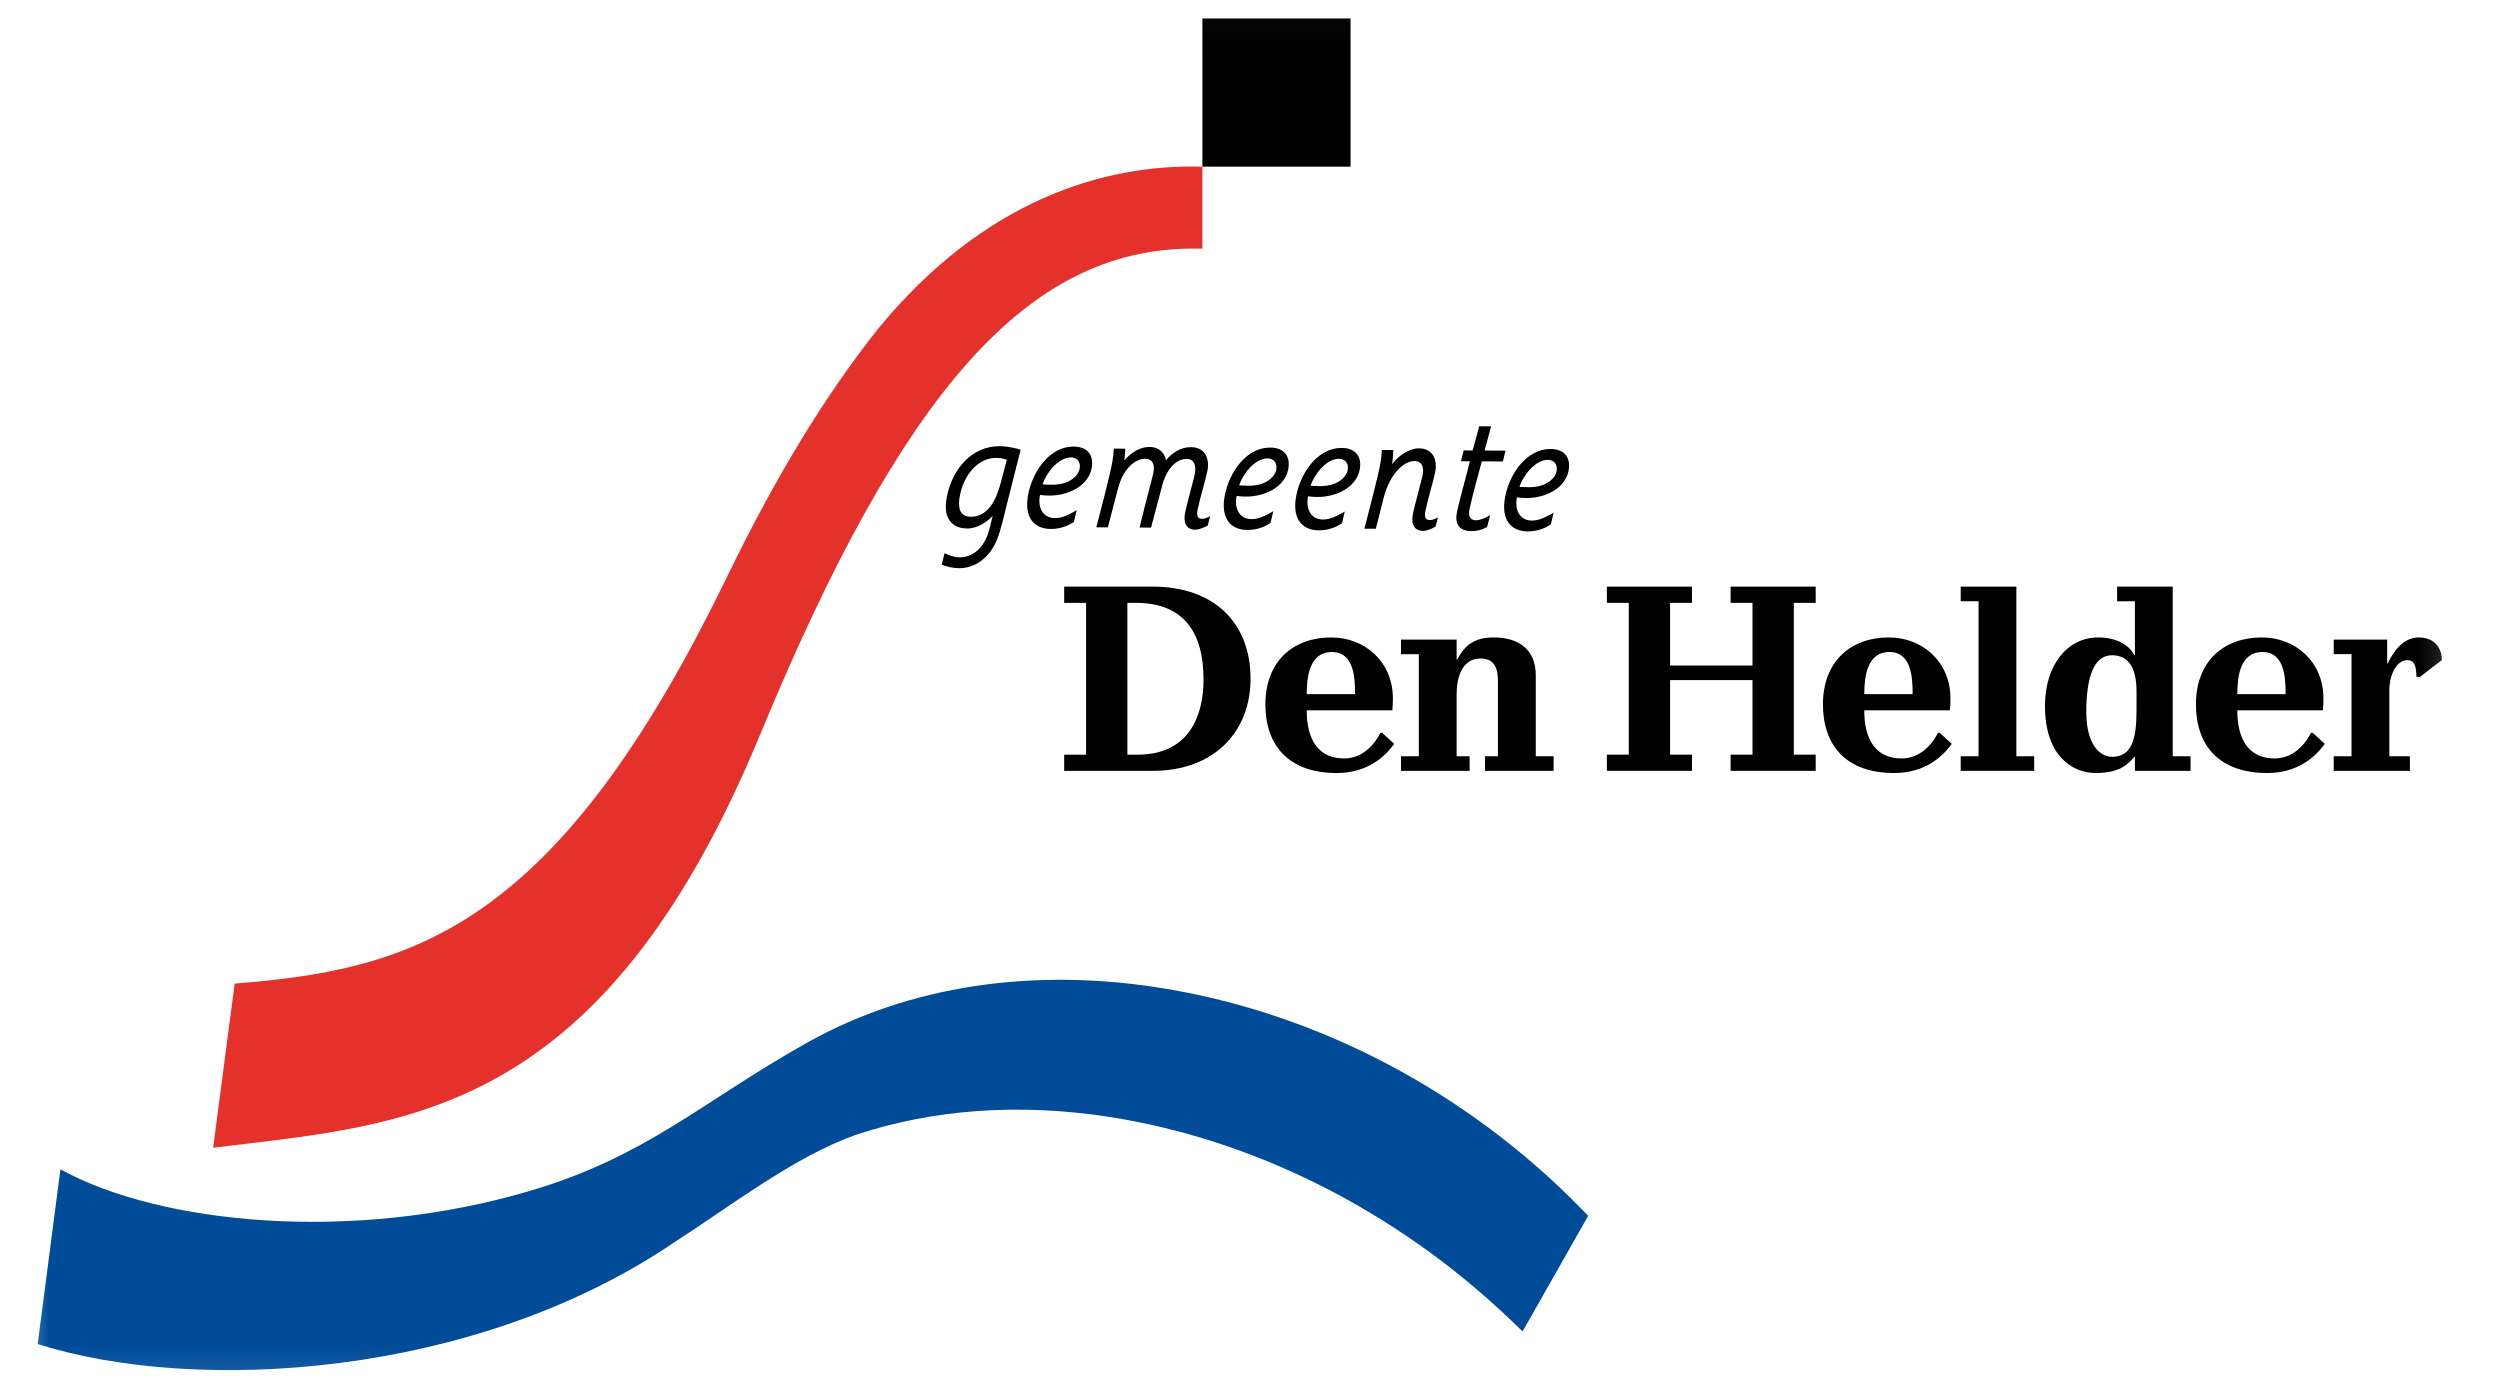 <svg xmlns="http://www.w3.org/2000/svg" width="77" height="43" viewBox="0 0 77 43" fill="none"><g clip-path="url(#clip0_4860_1481)"><g clip-path="url(#clip1_4860_1481)"><g clip-path="url(#clip2_4860_1481)"><mask id="mask0_4860_1481" style="mask-type:luminance" maskUnits="userSpaceOnUse" x="0" y="0" width="76" height="43"><path d="M75.817 0.022H0.401V42.887H75.817V0.022Z" fill="white"></path></mask><g mask="url(#mask0_4860_1481)"><path d="M48.709 37.234C45.22 33.66 40.678 31.252 35.918 30.455C31.828 29.77 27.972 30.362 24.835 32.127C21.582 33.957 19.92 35.62 16.303 36.685C10.82 38.3 4.957 37.695 1.905 36.039L1.861 36.016L1.16 41.397C6.014 42.936 14.61 42.46 20.81 38.236C22.47 37.169 24.46 35.627 26.356 34.954C28.72 34.168 31.378 33.969 34.16 34.4C38.646 35.095 43.039 37.317 46.528 40.655L46.896 41.007L47.147 40.565L48.769 37.707L48.916 37.447L48.709 37.234Z" fill="#004C99"></path><path d="M32.777 23.243H33.451V18.568H32.777V18.068H35.505C37.394 18.068 38.517 19.183 38.517 20.906C38.517 22.545 37.386 23.742 35.505 23.742H32.777V23.243ZM34.724 23.243H35.04C36.67 23.243 37.069 21.979 37.069 20.931C37.069 19.45 36.437 18.568 34.981 18.568H34.723L34.724 23.243Z" fill="black"></path><path d="M40.247 21.879C40.247 22.803 40.621 23.36 41.395 23.36C41.894 23.36 42.277 23.036 42.518 22.57H42.568L42.943 22.911C42.66 23.302 42.119 23.809 41.171 23.809C39.665 23.809 38.974 22.936 38.974 21.696C38.974 20.365 39.831 19.633 41.004 19.633C42.027 19.633 42.901 20.373 42.901 21.513C42.901 21.663 42.892 21.779 42.884 21.879H40.247ZM41.736 21.38C41.736 20.872 41.703 20.082 41.02 20.082C40.322 20.082 40.247 20.872 40.247 21.38H41.736Z" fill="black"></path><path d="M43.15 23.294H43.7V20.149H43.15V19.699H44.864V20.315H44.881C45.122 19.857 45.43 19.633 46.004 19.633C46.819 19.633 47.302 20.041 47.302 20.798V23.294H47.851V23.743H45.738V23.294H46.137V21.014C46.137 20.648 46.079 20.282 45.596 20.282C45.031 20.282 44.864 20.872 44.864 21.372V23.294H45.264V23.743H43.151L43.15 23.294Z" fill="black"></path><path d="M49.492 23.243H50.166V18.568H49.492V18.068H52.113V18.568H51.439V20.498H53.977V18.568H53.303V18.068H55.923V18.568H55.249V23.243H55.923V23.742H53.303V23.243H53.977V20.947H51.439V23.243H52.113V23.742H49.492V23.243Z" fill="black"></path><path d="M57.419 21.879C57.419 22.803 57.794 23.36 58.567 23.36C59.067 23.36 59.449 23.036 59.691 22.57H59.741L60.115 22.911C59.832 23.302 59.291 23.809 58.343 23.809C56.837 23.809 56.147 22.936 56.147 21.696C56.147 20.365 57.004 19.633 58.177 19.633C59.2 19.633 60.074 20.373 60.074 21.513C60.074 21.663 60.065 21.779 60.057 21.879H57.419ZM58.909 21.38C58.909 20.872 58.876 20.082 58.193 20.082C57.494 20.082 57.42 20.872 57.42 21.38H58.909Z" fill="black"></path><path d="M60.39 23.293H60.939V18.518H60.39V18.068H62.104V23.293H62.653V23.742H60.39L60.39 23.293Z" fill="black"></path><path d="M65.755 23.31H65.738C65.531 23.56 65.256 23.809 64.549 23.809C63.817 23.809 62.985 23.268 62.985 21.746C62.985 20.481 63.676 19.633 64.624 19.633C65.181 19.633 65.573 19.857 65.738 20.182H65.755V18.518H65.207V18.068H66.92V23.293H67.469V23.742H65.755V23.31ZM65.056 23.31C65.672 23.31 65.805 22.744 65.805 21.862V21.297C65.805 20.415 65.447 20.182 65.049 20.182C64.491 20.182 64.258 20.856 64.258 21.929C64.258 22.919 64.665 23.31 65.056 23.31Z" fill="black"></path><path d="M68.909 21.879C68.909 22.803 69.282 23.36 70.056 23.36C70.555 23.36 70.938 23.036 71.18 22.57H71.23L71.604 22.911C71.321 23.302 70.78 23.809 69.831 23.809C68.326 23.809 67.635 22.936 67.635 21.696C67.635 20.365 68.492 19.633 69.665 19.633C70.689 19.633 71.562 20.373 71.562 21.513C71.562 21.663 71.554 21.779 71.546 21.879H68.909ZM70.397 21.38C70.397 20.872 70.364 20.082 69.682 20.082C68.983 20.082 68.909 20.872 68.909 21.38H70.397Z" fill="black"></path><path d="M71.878 23.293H72.427V20.148H71.878V19.699H73.525V20.432H73.542C73.659 20.19 73.958 19.633 74.491 19.633C74.989 19.633 75.207 19.957 75.207 20.332L74.524 20.856L74.424 20.839C74.424 20.49 74.349 20.332 74.149 20.332C73.8 20.332 73.592 20.806 73.592 21.255V23.294H74.225V23.743H71.878V23.293Z" fill="black"></path><path d="M37.034 7.656V5.133C34.002 5.045 30.296 6.164 27.051 10.12C25.437 12.146 23.89 14.68 22.426 17.7C19.995 22.715 17.655 25.931 15.061 27.821C12.732 29.519 10.372 30.027 7.546 30.268L7.228 30.295L7.187 30.611L6.631 34.845L6.565 35.351L7.073 35.29L7.548 35.233C13.058 34.574 18.755 33.892 23.416 22.617C27.802 12.004 31.661 7.669 36.735 7.656L37.034 7.656Z" fill="#E5312B"></path><path d="M41.597 0.569H37.034V5.133H41.597V0.569Z" fill="black"></path><path d="M29.091 17.039C29.202 17.092 29.384 17.165 29.54 17.166C30.073 17.169 30.362 16.735 30.474 16.297L30.57 15.91L30.563 15.9C30.422 16.043 30.146 16.28 29.779 16.278C29.493 16.277 28.996 16.121 29.164 15.295C29.341 14.422 29.946 13.737 30.791 13.742C31.037 13.743 31.288 13.807 31.436 13.85L30.973 15.687C30.835 16.26 30.752 16.58 30.594 16.851C30.346 17.275 29.946 17.502 29.548 17.5C29.356 17.499 29.172 17.46 29.006 17.392L29.091 17.039ZM31.011 14.159C30.906 14.125 30.829 14.105 30.682 14.104C30.1 14.101 29.688 14.653 29.568 15.245C29.493 15.613 29.544 15.914 29.897 15.916C30.439 15.919 30.686 15.385 30.819 14.884L31.011 14.159Z" fill="black"></path><path d="M33.076 16.076C32.853 16.227 32.602 16.293 32.361 16.292C31.873 16.289 31.519 15.963 31.673 15.204C31.816 14.502 32.336 13.75 33.069 13.754C33.512 13.756 33.701 14.039 33.621 14.43C33.509 14.979 32.891 15.267 32.319 15.264C32.203 15.264 32.115 15.254 32.032 15.244C31.954 15.625 32.115 15.956 32.491 15.958C32.719 15.959 32.935 15.846 33.163 15.713L33.076 16.076ZM32.988 14.088C32.585 14.086 32.209 14.595 32.111 14.919C32.204 14.925 32.302 14.93 32.396 14.93C32.919 14.933 33.204 14.677 33.252 14.438C33.296 14.223 33.167 14.089 32.988 14.088Z" fill="black"></path><path d="M37.2 16.183C37.078 16.254 36.922 16.315 36.811 16.315C36.533 16.313 36.439 16.093 36.501 15.787C36.55 15.549 36.772 14.743 36.797 14.618C36.85 14.356 36.792 14.136 36.551 14.135C36.139 14.133 35.886 14.604 35.805 14.919L35.453 16.25L35.1 16.248C35.294 15.428 35.479 14.779 35.523 14.564C35.586 14.254 35.455 14.129 35.271 14.128C35.066 14.127 34.631 14.301 34.435 15.046L34.121 16.243L33.767 16.241C33.931 15.611 34.163 14.714 34.232 14.371C34.285 14.113 34.298 13.96 34.305 13.817L34.658 13.819C34.655 13.9 34.647 14.029 34.631 14.172L34.64 14.172C34.847 13.925 35.13 13.764 35.408 13.765C35.698 13.767 35.873 13.944 35.91 14.179C36.094 13.955 36.356 13.77 36.682 13.772C37.125 13.774 37.263 14.134 37.187 14.506C37.124 14.816 36.96 15.336 36.886 15.699C36.846 15.899 36.896 15.98 37.017 15.981C37.111 15.982 37.2 15.939 37.272 15.897L37.2 16.183Z" fill="black"></path><path d="M39.131 16.107C38.908 16.259 38.657 16.324 38.416 16.323C37.928 16.32 37.574 15.994 37.728 15.235C37.871 14.533 38.391 13.781 39.124 13.785C39.567 13.787 39.756 14.07 39.676 14.461C39.565 15.01 38.947 15.298 38.374 15.295C38.258 15.295 38.17 15.285 38.087 15.275C38.01 15.657 38.171 15.987 38.546 15.989C38.775 15.99 38.99 15.877 39.218 15.744L39.131 16.107ZM39.043 14.119C38.64 14.117 38.264 14.626 38.167 14.95C38.26 14.956 38.357 14.961 38.451 14.961C38.974 14.964 39.259 14.708 39.308 14.469C39.351 14.254 39.222 14.12 39.043 14.119Z" fill="black"></path><path d="M41.332 16.118C41.108 16.27 40.858 16.336 40.616 16.334C40.129 16.332 39.774 16.005 39.929 15.246C40.071 14.544 40.591 13.792 41.325 13.796C41.767 13.799 41.956 14.082 41.877 14.473C41.765 15.021 41.147 15.31 40.575 15.307C40.458 15.306 40.371 15.296 40.288 15.286C40.21 15.668 40.371 15.999 40.747 16.001C40.975 16.002 41.191 15.888 41.419 15.756L41.332 16.118ZM41.243 14.13C40.841 14.128 40.464 14.637 40.367 14.962C40.46 14.967 40.557 14.972 40.651 14.973C41.175 14.975 41.459 14.719 41.508 14.48C41.552 14.266 41.422 14.131 41.243 14.13Z" fill="black"></path><path d="M44.217 16.219C44.095 16.29 43.939 16.352 43.827 16.351C43.55 16.349 43.456 16.129 43.518 15.824C43.566 15.585 43.788 14.779 43.814 14.655C43.867 14.392 43.803 14.201 43.561 14.2C43.306 14.198 42.831 14.487 42.608 15.365L42.376 16.286L42.023 16.284C42.187 15.654 42.418 14.757 42.488 14.414C42.54 14.156 42.554 14.003 42.56 13.86L42.913 13.862C42.915 13.924 42.901 14.101 42.882 14.282H42.891C43.066 14.039 43.408 13.807 43.699 13.809C44.142 13.811 44.279 14.17 44.204 14.542C44.141 14.852 43.977 15.372 43.903 15.735C43.862 15.936 43.913 16.017 44.034 16.018C44.128 16.018 44.217 15.976 44.288 15.933L44.217 16.219Z" fill="black"></path><path d="M45.559 13.13L45.926 13.132L45.726 13.876L46.37 13.88L46.288 14.214L45.64 14.21C45.578 14.425 45.319 15.393 45.263 15.67C45.219 15.885 45.263 16.024 45.468 16.025C45.562 16.025 45.75 15.96 45.899 15.865L45.802 16.232C45.626 16.327 45.485 16.359 45.315 16.358C44.926 16.357 44.805 16.117 44.874 15.773C44.942 15.439 45.168 14.638 45.273 14.208L44.996 14.207L45.082 13.873L45.359 13.874L45.559 13.13Z" fill="black"></path><path d="M47.766 16.151C47.542 16.303 47.292 16.369 47.051 16.367C46.563 16.365 46.209 16.038 46.363 15.279C46.505 14.578 47.025 13.825 47.759 13.829C48.202 13.832 48.39 14.114 48.311 14.506C48.199 15.055 47.581 15.343 47.008 15.34C46.892 15.339 46.805 15.329 46.722 15.319C46.644 15.701 46.805 16.032 47.181 16.034C47.409 16.035 47.625 15.921 47.853 15.789L47.766 16.151ZM47.677 14.163C47.275 14.161 46.898 14.67 46.801 14.995C46.894 15 46.991 15.005 47.085 15.006C47.609 15.008 47.894 14.752 47.942 14.513C47.986 14.299 47.856 14.164 47.677 14.163Z" fill="black"></path></g></g></g></g><defs><clipPath id="clip0_4860_1481"><rect width="76.077" height="42.909" fill="white"></rect></clipPath><clipPath id="clip1_4860_1481"><rect width="76.077" height="42.909" fill="white"></rect></clipPath><clipPath id="clip2_4860_1481"><rect width="76.066" height="42.909" fill="white" transform="translate(0.006)"></rect></clipPath></defs></svg>